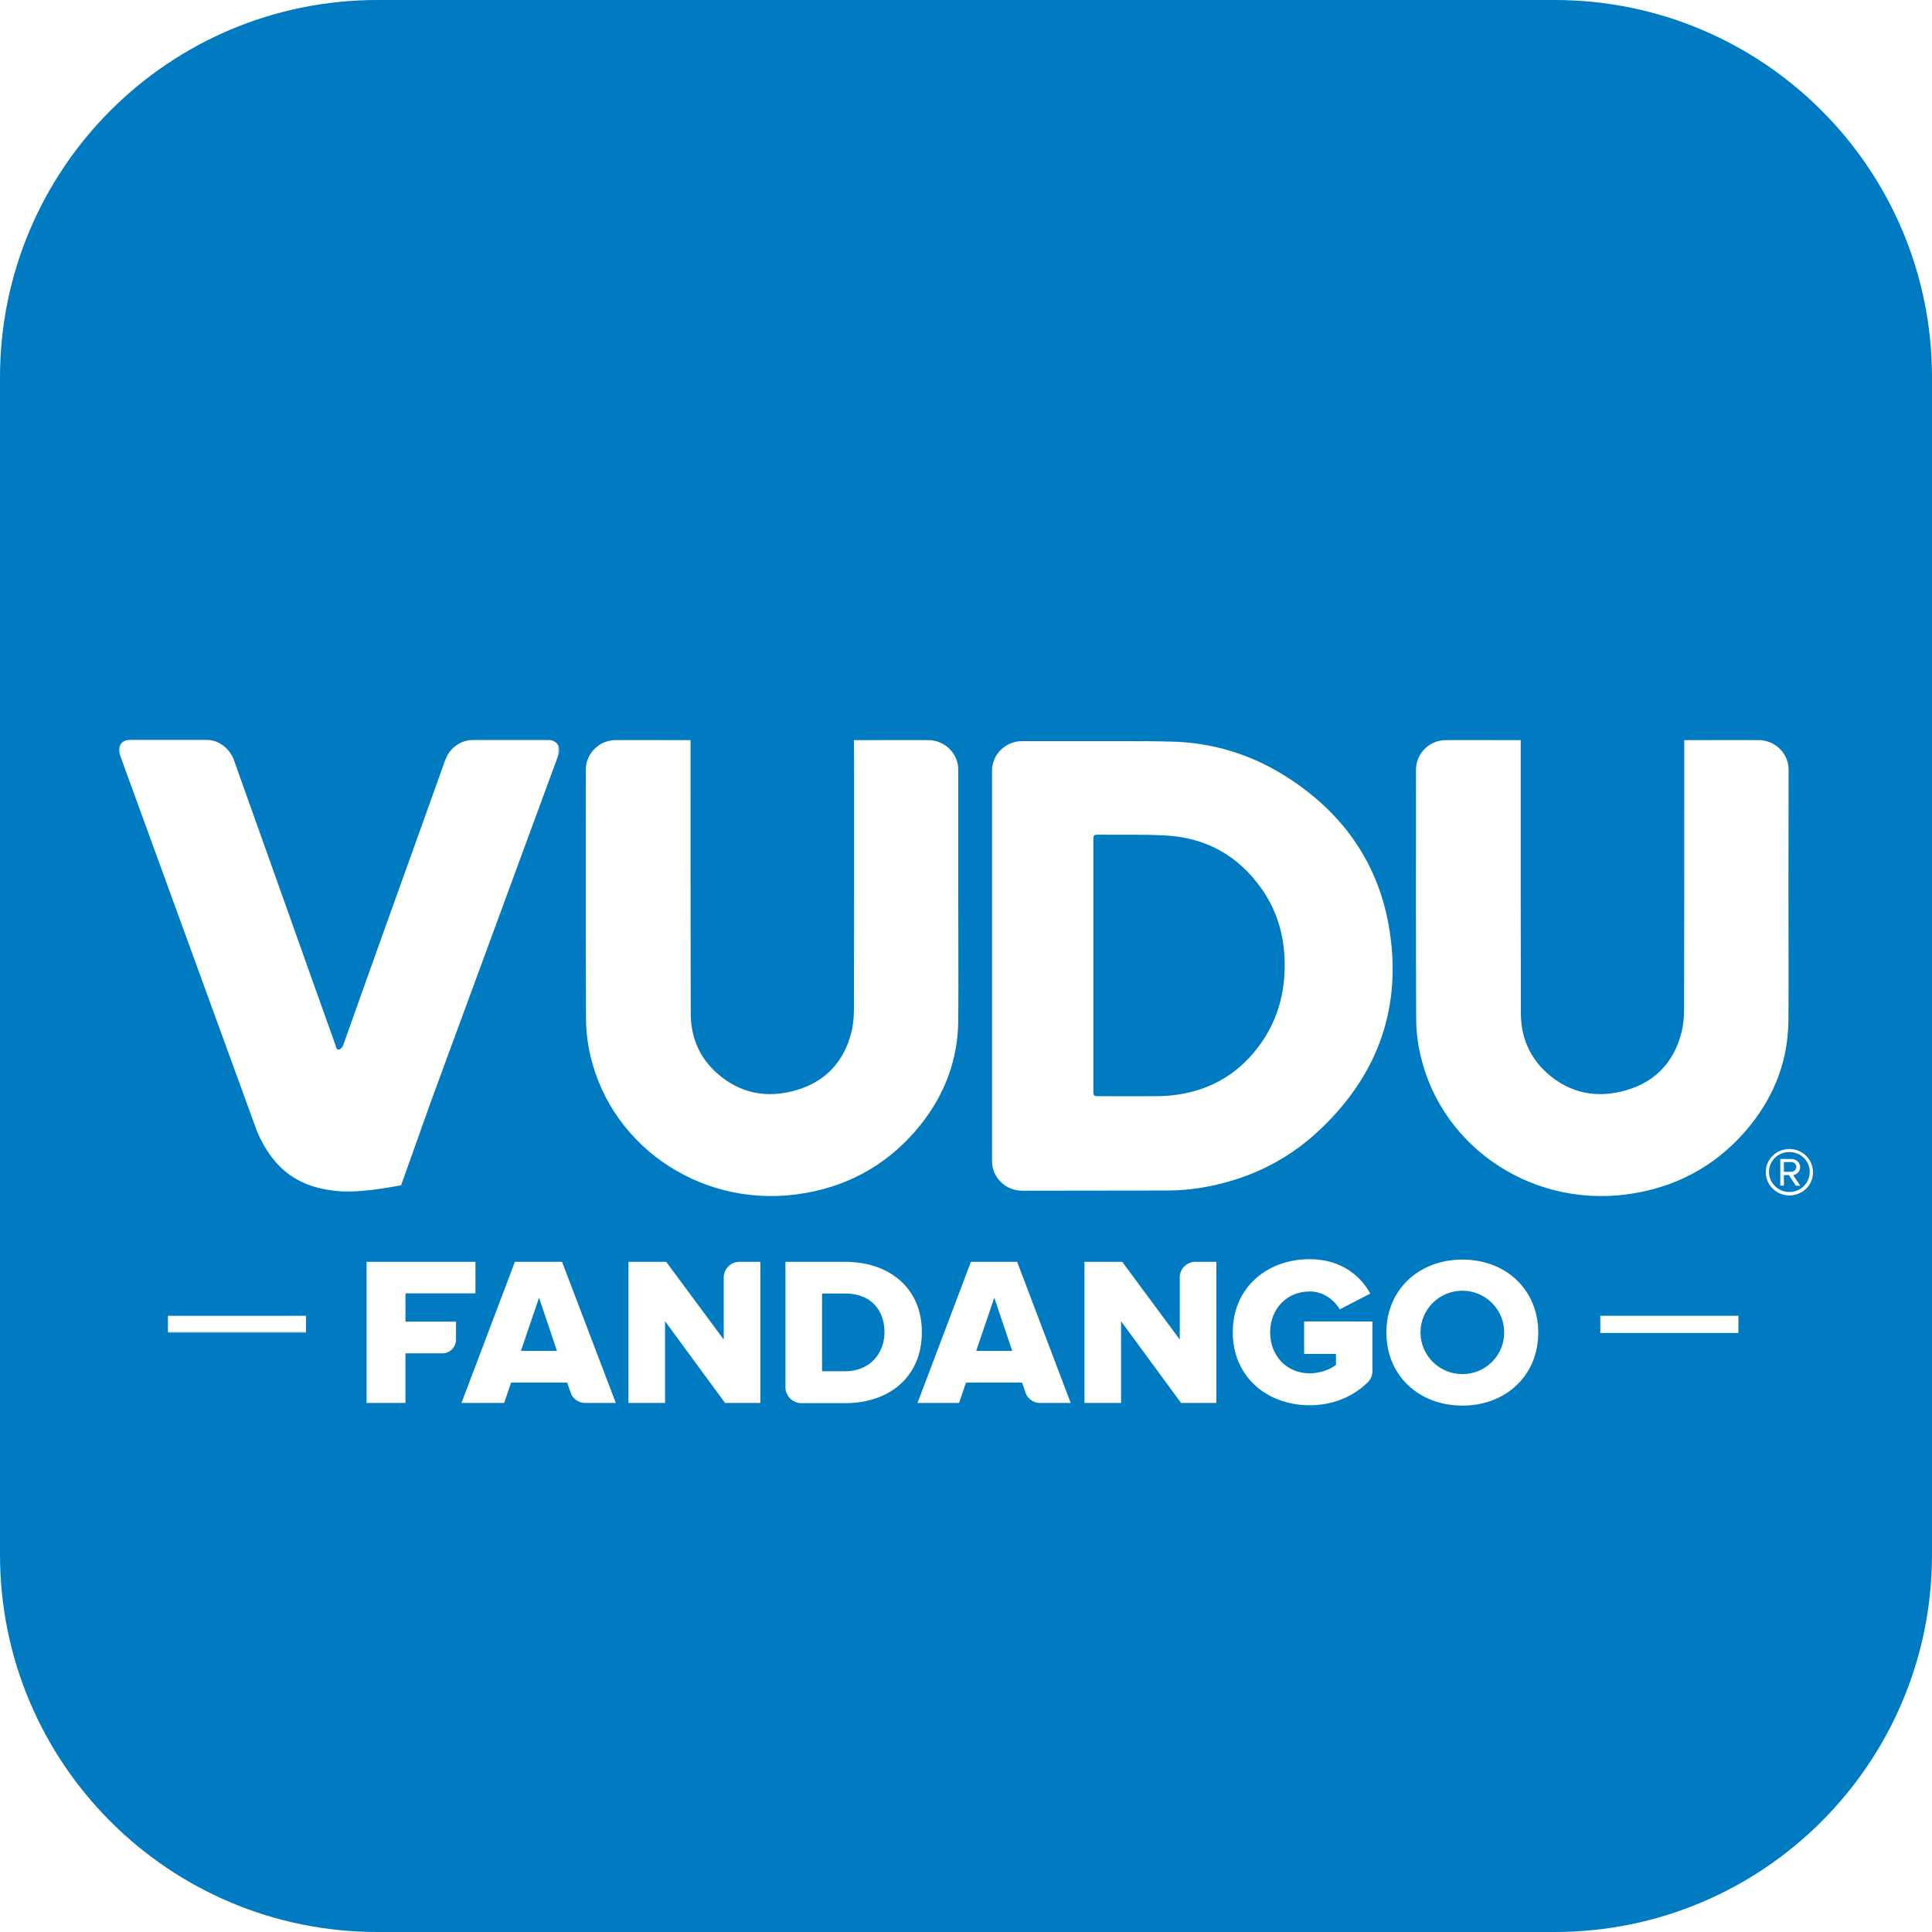 <?xml version="1.0" encoding="utf-8"?>
<!-- Generator: Adobe Illustrator 25.4.1, SVG Export Plug-In . SVG Version: 6.00 Build 0)  -->
<svg version="1.1" id="Layer_1" xmlns="http://www.w3.org/2000/svg" xmlns:xlink="http://www.w3.org/1999/xlink" x="0px" y="0px"
	 viewBox="0 0 1024 1024" style="enable-background:new 0 0 1024 1024;" xml:space="preserve">
<style type="text/css">
	.st0{fill:#007BC2;}
	.st1{display:none;}
	.st2{display:inline;fill:#FEFCFF;}
	.st3{fill-rule:evenodd;clip-rule:evenodd;fill:#FFFFFE;}
	.st4{filter:url(#Adobe_OpacityMaskFilter);}
	.st5{fill-rule:evenodd;clip-rule:evenodd;fill:#FFFFFF;}
	
		.st6{mask:url(#_x39_r8kzzltyc_00000071526763510076363250000006129533407225404045_);fill-rule:evenodd;clip-rule:evenodd;fill:#FFFFFE;}
</style>
<path class="st0" d="M824,1024H200C89.5,1024,0,934.5,0,824V200C0,89.5,89.5,0,200,0h624c110.5,0,200,89.5,200,200v624
	C1024,934.5,934.5,1024,824,1024z"/>
<g class="st1">
	<path class="st2" d="M291,392.3c-14.9,0-24,0-38.7,0h-0.4c-6.6,0.1-12.4,4-14.8,10c-0.2,0.3-0.4,0.7-0.6,1.1
		c-14.8,40.9-27.7,76-42.4,117c-3.9,10.8-7.7,21.5-11.7,32.3c-0.3,0.8-1.1,1.9-2,2.2c-1.7,0.5-1.7-1.3-2.1-2.3
		c-9.2-25.5-18.4-51-27.6-76.5c-9.5-26.2-17.3-47.9-26.8-74.1c-0.1-0.3-0.2-0.6-0.4-0.9c-2.8-5.5-8.6-8.9-14.9-8.7
		c-15,0-23.7-0.1-38.9,0c-5,0-7.5,3.6-5.8,8.1c22.8,61.8,45.5,123.5,68.3,185.2c1.7,4.6,3.2,8.8,4.7,12.8
		c8.7,19.5,21.9,29.7,45.2,31c6.9,0,5.3,0,5.3,0c7.6-0.2,16.2-1.4,25.9-3.3l16.2-44.8c22.5-60.5,44.5-119.3,67.3-180.6
		c0.3-0.7,0.5-1.4,0.7-2.1C297.9,395,295.2,392.3,291,392.3L291,392.3z"/>
	<path class="st2" d="M509.4,408.5V408c0-8.1-6.4-14.9-14.8-15.5c-0.4-0.1-40.7,0-40.7,0s0,8.4,0,22c0,41,0,77.2-0.1,118.8
		c0,4.1-0.3,8.4-1.4,12.3c-3.8,15.3-13.4,25.9-29,30.5c-15.7,4.6-30.3,2-42.6-9c-9.3-8.2-13.8-18.8-13.8-30.9
		c-0.1-28.3-0.1-88.6-0.1-121.4v-22.4c0,0-40.4-0.1-40.9,0c-8.4,0.6-14.8,7.4-14.8,15.5c0,0.1,0,0.3,0,0.5v7.3
		c0,42.6-0.1,78.9,0.1,122.3c0,6.8,0.8,13.7,2.4,20.2c11.7,48.8,61.3,81.1,114.4,71.8c24.9-4.4,45.3-16.4,60.9-35.8
		c12.9-16,19.9-34.2,20-54.6c0.2-22.8,0-45.4,0-68.1L509.4,408.5L509.4,408.5L509.4,408.5z"/>
	<path class="st2" d="M950.6,408.5c0-0.2,0-0.3,0-0.5c0-8.1-6.4-14.9-14.8-15.5c-0.5-0.1-40.7,0-40.7,0s0,8.4,0,22
		c0,41,0,77.2,0,118.8c0,4.1-0.4,8.4-1.3,12.3c-3.8,15.3-13.4,25.9-29,30.5c-15.7,4.6-30.3,2-42.7-9c-9.3-8.2-13.8-18.8-13.8-30.9
		c-0.1-28.3-0.1-88.6-0.1-121.4v-22.4c0,0-40.4-0.1-40.9,0c-8.3,0.6-14.8,7.4-14.8,15.5v7.8c0,42.6-0.1,78.9,0.2,122.3
		c0,6.8,0.8,13.7,2.3,20.2c11.7,48.8,61.3,81.1,114.4,71.8c24.9-4.4,45.3-16.4,60.9-35.8c12.9-16,19.9-34.2,20.1-54.6
		c0.1-22.8,0-45.4,0-68.1L950.6,408.5L950.6,408.5z"/>
	<path class="st2" d="M738,489.4c-6.1-34-25.5-60.1-55.6-78.6c-17.8-11-37.4-16.8-58.5-17.5c-9.7-0.3-19.4-0.3-29.1-0.3
		c-19.9,0-31.3,0-51.1,0c-0.1,0-0.2,0-0.4,0c-8.8,0-16,7-16,15.6v204.9c0,8.6,7.2,15.6,16,15.6c28.7-0.1,48.5,0,77.2-0.1
		c5.9,0,11.7-0.5,17.5-1.5c23.5-3.8,44.3-13.1,61.7-28.9C732.5,568.9,745.7,532.2,738,489.4z M666.1,556.8
		c-11.2,12.9-25.5,20.2-42.8,22c-3.3,0.4-6.7,0.4-10,0.5c-9.5,0.1-19.1,0.1-28.7,0.1c-3.5,0-3.5,0-3.5-3.3V445.2
		c0-3.1,0-3.1,3.2-3.1c11.7,0.1,23.3-0.2,35,0.4c21.7,1.1,38.9,10.6,51.3,28c7.6,10.6,11.4,22.7,12.1,35.6
		C683.7,525.1,678.8,542.2,666.1,556.8z"/>
</g>
<g>
	<g transform="translate(-40 -13)">
		<g>
			<path class="st3" d="M837.2,720.6c-0.3,5.2-2.4,9.9-5.8,13.6c-0.4,0.4-0.8,0.8-1.2,1.2c-4,3.7-9.2,5.9-15.1,5.9
				c-12.3,0-22.2-9.9-22.2-22.1s9.9-22.1,22.2-22.1c11.8,0,21.4,9.2,22.1,20.7V720.6z M815.1,680.6c-23,0-40.3,15.9-40.3,38.7
				c0,22.8,17.3,38.7,40.3,38.7c23,0,40.2-15.9,40.2-38.7S838.1,680.6,815.1,680.6z M731.2,713.7v16.9h16.9v5.8
				c-2.7,2.3-8.4,4.5-13.9,4.5c-12.3,0-21-9.4-21-21.7c0-12.3,8.7-21.7,21-21.7c7.3,0,13.1,4.6,15.9,9.5l16.2-8.4
				c-5.2-9.3-15.3-18.2-32.2-18.2c-22.4,0-40.7,14.9-40.7,38.7s18.3,38.7,40.7,38.7c12.7,0,22.9-4.6,30.6-11.9l0.5-0.5
				c1.3-1.4,2.1-3.2,2.2-5.2v-26.8H731.2 M674.4,681.8h-1.5c-4.2,0.4-7.5,3.8-7.6,8V723l-30.5-41.2h-20v74.8h19.4v-43.3l31.8,43.3
				h18.7v-74.8H674.4 M557.4,729l9.6-28.2l9.5,28.2H557.4z M579.1,681.8h-24.5l-28.3,74.8h22l3.7-10.8h29.7l2,5.7l0,0.1
				c1.2,2.8,4,4.9,7.3,5h16.5L579.1,681.8L579.1,681.8z M487.9,739.8h-12.2v-41.2h12.3c13.8,0,20.8,9,20.8,20.5
				C508.8,730.3,501.1,739.8,487.9,739.8 M487.9,681.8h-31.6v67c0.3,4.3,3.8,7.7,8.1,7.9h23.6c23.6,0,40.6-14.2,40.6-37.5
				C528.7,695.9,511.6,681.8,487.9,681.8 M432.5,681.8h-1c-4.2,0.2-7.6,3.6-7.9,7.8V723l-30.5-41.2h-20v74.8h19.4v-43.3l31.8,43.3
				h18.7v-74.8H432.5 M316.1,729l9.6-28.2l9.5,28.2H316.1z M337.9,681.8h-25l-28.3,74.8h22.6l3.7-10.8h29.7l2,5.7l0,0.1
				c1.2,2.8,4,4.9,7.3,5h16.5L337.9,681.8L337.9,681.8z M292,698.5v-16.7h-57.7v74.8h20.6v-26.3h20.3c3.5-0.4,6.3-3.3,6.5-6.8v-10
				h-26.8v-15H292 M888.2,719.5h73.2v-9.1h-73.2V719.5z"/>
			<g transform="translate(40 13)">
				<defs>
					<filter id="Adobe_OpacityMaskFilter" filterUnits="userSpaceOnUse" x="63" y="392.1" width="233.5" height="314.4">
						<feColorMatrix  type="matrix" values="1 0 0 0 0  0 1 0 0 0  0 0 1 0 0  0 0 0 1 0"/>
					</filter>
				</defs>
				
					<mask maskUnits="userSpaceOnUse" x="63" y="392.1" width="233.5" height="314.4" id="_x39_r8kzzltyc_00000071526763510076363250000006129533407225404045_">
					<g class="st4">
						<path id="ccs549ngbb_00000147204684829574683830000016864714762555050125_" class="st5" d="M63.1,392.1h233.4v314.4H63.1
							V392.1z"/>
					</g>
				</mask>
				<path class="st6" d="M89,706.5h73.2v-9.1H89V706.5z M290.1,392.1c-14.8,0-23.9,0-38.7,0H251v0c-6.7,0.1-12.5,4.2-14.7,10.1
					c-0.2,0.4-0.4,0.7-0.5,1.1c-14.7,41.3-27.6,76.8-42.3,118.1c-3.9,10.8-7.7,21.7-11.6,32.6c-0.3,0.9-1.2,2-2,2.2
					c-1.7,0.5-1.7-1.3-2.1-2.3c-9.2-25.8-18.4-51.5-27.5-77.2l-26.7-74.9c-0.1-0.3-0.3-0.6-0.5-0.9c-2.6-5.2-8-8.9-14.4-8.9l-0.5,0
					c-14.9,0-23.7,0-38.8,0c-5,0-7.4,3.6-5.8,8.2l68.1,187c1.7,4.6,3.2,8.8,4.7,12.9c8.7,19.7,21.9,30,45.1,31.4c6.8,0,5.3,0,5.3,0
					c7.5-0.3,16.1-1.4,25.8-3.3l16.1-45.2l67.1-182.4c0.3-0.7,0.5-1.4,0.7-2.1C297,394.9,294.3,392.1,290.1,392.1"/>
			</g>
			<path class="st3" d="M547.9,421.5l0-0.5c0-8.3-6.5-15-14.7-15.7c-0.4-0.1-40.6,0-40.6,0s0.1,8.5,0.1,22.2c0,41.4,0,78-0.1,120
				c0,4.1-0.3,8.4-1.3,12.4c-3.8,15.4-13.4,26.2-28.9,30.8c-15.7,4.7-30.2,2-42.5-9c-9.3-8.3-13.7-19-13.8-31.2
				C406,521.9,406,461,406,427.9v-22.6c0,0-40.3-0.1-40.8,0c-8.2,0.6-14.7,7.4-14.7,15.7c0,0.1,0,0.3,0,0.5v7.4
				c0,43-0.1,79.7,0.1,123.5c0,6.8,0.8,13.8,2.4,20.4c11.6,49.3,61.1,82,114.1,72.5c24.8-4.4,45.2-16.6,60.8-36.1
				c12.9-16.2,19.8-34.6,20-55.2c0.2-22.9,0-45.9,0-68.8h0L547.9,421.5 M988,421.5l0-0.5c0-8.3-6.5-15-14.7-15.7
				c-0.4-0.1-40.6,0-40.6,0s0,8.5,0,22.2c0,41.4,0,78-0.1,120c0,4.1-0.3,8.4-1.3,12.4c-3.8,15.4-13.4,26.2-28.9,30.8
				c-15.6,4.7-30.2,2-42.5-9c-9.2-8.3-13.7-19-13.8-31.2c-0.1-28.6-0.1-89.5-0.1-122.6v-22.6c0,0-40.3-0.1-40.8,0
				c-8.2,0.6-14.7,7.4-14.7,15.7v7.9c0,43-0.1,79.7,0.1,123.5c0,6.8,0.8,13.8,2.4,20.4c11.6,49.3,61.1,82,114.1,72.5
				c24.8-4.4,45.2-16.6,60.8-36.1c12.9-16.2,19.8-34.6,20-55.2c0.2-22.9,0-45.9,0-68.8h0L988,421.5L988,421.5 M704.2,571.3
				c-11.1,13-25.5,20.3-42.6,22.2c-3.3,0.4-6.7,0.5-10,0.5c-9.5,0.1-19,0-28.6,0c-3.5,0-3.5,0-3.5-3.4V458.6c0-3.1,0-3.2,3.1-3.2
				c11.6,0.1,23.3-0.2,34.9,0.4c21.7,1.1,38.8,10.7,51.2,28.3c7.6,10.8,11.4,22.9,12.1,35.9C721.8,539.2,716.8,556.5,704.2,571.3
				 M720.4,423.8c-17.8-11-37.3-17-58.3-17.7c-9.7-0.3-19.3-0.3-29-0.3c-19.8,0-31.2,0-51,0l-0.3,0c-8.8,0-16,7-16,15.7l0,0.3v206.3
				l0,0.3c0,8.7,7.2,15.7,16,15.7c28.6-0.1,48.3,0,76.9-0.1c5.8,0,11.7-0.5,17.5-1.4c23.4-3.8,44.2-13.3,61.6-29.2
				c32.7-29.9,45.9-67,38.2-110.2C769.8,468.8,750.4,442.4,720.4,423.8 M989.5,628.9h-4v5.2h4c1.2,0,2.6-1.1,2.6-2.6
				C992.1,630,990.7,628.9,989.5,628.9L989.5,628.9z M991.8,641.4l-3.7-5.6h-2.6v5.6h-1.9v-14.1h5.9c2.4,0,4.6,1.7,4.6,4.3
				c0,3.1-2.8,4.2-3.7,4.2l3.8,5.7L991.8,641.4L991.8,641.4z M988.4,623.6c-6,0-10.8,4.6-10.8,10.6c0,5.8,4.9,10.6,10.8,10.6
				c6,0,10.8-4.8,10.8-10.6C999.3,628.3,994.4,623.6,988.4,623.6z M988.4,646.6c-6.9,0-12.5-5.5-12.5-12.3c0-6.9,5.6-12.3,12.5-12.3
				c7,0,12.5,5.5,12.5,12.3C1001,641.1,995.4,646.6,988.4,646.6z"/>
		</g>
	</g>
</g>
</svg>
